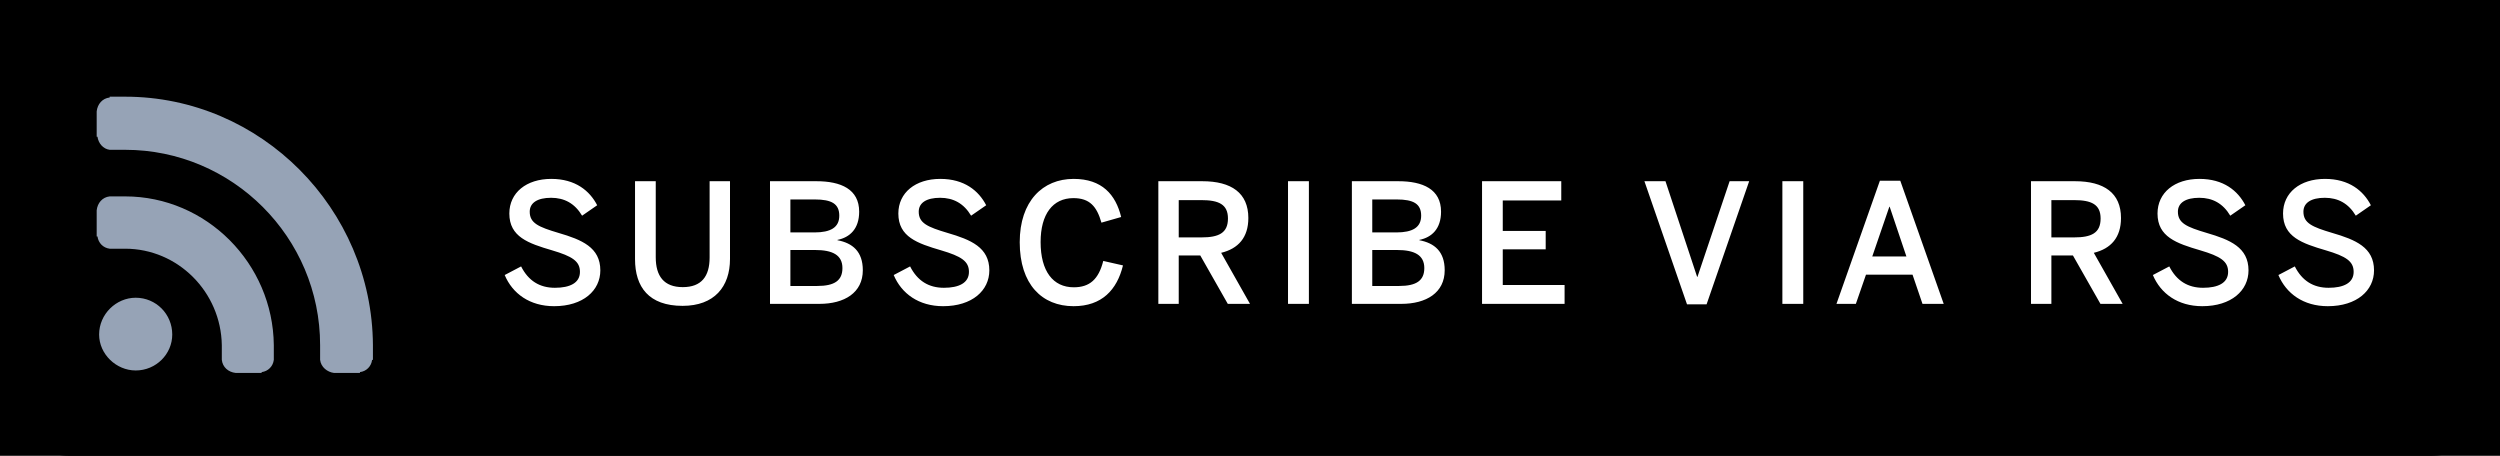 <svg xmlns="http://www.w3.org/2000/svg" width="181" height="33" viewBox="0 0 181 33">
  <g fill="none" fill-rule="evenodd">
    <rect width="181" height="33" fill="#000"/>
    <rect width="181" height="33" fill="#000" rx="5"/>
    <path fill="#FFF" fill-rule="nonzero" d="M40.116,22.168 C38.352,22.168 37.104,21.256 36.54,19.912 L37.728,19.288 C38.256,20.332 39.072,20.836 40.176,20.836 C41.256,20.836 41.988,20.488 41.988,19.684 C41.988,18.916 41.436,18.556 39.972,18.124 C38.256,17.62 36.876,17.152 36.876,15.46 C36.876,13.948 38.112,12.952 39.912,12.952 C41.664,12.952 42.696,13.816 43.236,14.86 L42.144,15.616 C41.616,14.728 40.86,14.32 39.9,14.32 C38.916,14.32 38.352,14.68 38.352,15.328 C38.352,16.156 38.988,16.432 40.44,16.864 C42.12,17.356 43.464,17.908 43.464,19.576 C43.464,21.028 42.228,22.168 40.116,22.168 Z M49.42,22.144 C46.972,22.144 45.976,20.776 45.976,18.76 L45.976,13.12 L47.476,13.12 L47.476,18.628 C47.476,19.984 48.064,20.788 49.432,20.788 C50.788,20.788 51.376,20.008 51.376,18.64 L51.376,13.12 L52.852,13.12 L52.852,18.748 C52.852,20.764 51.712,22.144 49.42,22.144 Z M55.748,22 L55.748,13.12 L59.108,13.12 C60.884,13.12 62.204,13.696 62.204,15.328 C62.204,16.564 61.532,17.188 60.632,17.368 L60.632,17.392 C61.724,17.596 62.468,18.208 62.468,19.564 C62.468,21.196 61.136,22 59.324,22 L55.748,22 Z M57.224,16.828 L58.964,16.828 C60.14,16.828 60.764,16.468 60.764,15.616 C60.764,14.764 60.224,14.44 58.988,14.44 L57.224,14.44 L57.224,16.828 Z M57.224,20.704 L59.168,20.704 C60.44,20.704 60.992,20.296 60.992,19.408 C60.992,18.46 60.272,18.1 59.012,18.1 L57.224,18.1 L57.224,20.704 Z M68.28,22.168 C66.516,22.168 65.268,21.256 64.704,19.912 L65.892,19.288 C66.42,20.332 67.236,20.836 68.34,20.836 C69.42,20.836 70.152,20.488 70.152,19.684 C70.152,18.916 69.6,18.556 68.136,18.124 C66.42,17.62 65.04,17.152 65.04,15.46 C65.04,13.948 66.276,12.952 68.076,12.952 C69.828,12.952 70.86,13.816 71.4,14.86 L70.308,15.616 C69.78,14.728 69.024,14.32 68.064,14.32 C67.08,14.32 66.516,14.68 66.516,15.328 C66.516,16.156 67.152,16.432 68.604,16.864 C70.284,17.356 71.628,17.908 71.628,19.576 C71.628,21.028 70.392,22.168 68.28,22.168 Z M77.728,22.168 C75.448,22.168 73.828,20.596 73.828,17.536 C73.828,14.56 75.496,12.952 77.728,12.952 C79.792,12.952 80.776,14.092 81.172,15.712 L79.744,16.12 C79.408,14.944 78.892,14.344 77.716,14.344 C76.216,14.344 75.34,15.508 75.34,17.524 C75.34,19.636 76.24,20.8 77.74,20.8 C78.892,20.8 79.54,20.224 79.876,18.892 L81.304,19.216 C80.872,20.98 79.78,22.168 77.728,22.168 Z M83.864,22 L83.864,13.12 L87.044,13.12 C89.156,13.12 90.38,13.972 90.38,15.784 C90.38,17.2 89.648,18.004 88.412,18.304 L90.5,22 L88.892,22 L86.9,18.496 L85.34,18.496 L85.34,22 L83.864,22 Z M85.34,17.188 L86.984,17.188 C88.232,17.188 88.904,16.876 88.904,15.82 C88.904,14.8 88.244,14.488 86.972,14.488 L85.34,14.488 L85.34,17.188 Z M93.252,22 L93.252,13.12 L94.764,13.12 L94.764,22 L93.252,22 Z M97.876,22 L97.876,13.12 L101.236,13.12 C103.012,13.12 104.332,13.696 104.332,15.328 C104.332,16.564 103.66,17.188 102.76,17.368 L102.76,17.392 C103.852,17.596 104.596,18.208 104.596,19.564 C104.596,21.196 103.264,22 101.452,22 L97.876,22 Z M99.352,16.828 L101.092,16.828 C102.268,16.828 102.892,16.468 102.892,15.616 C102.892,14.764 102.352,14.44 101.116,14.44 L99.352,14.44 L99.352,16.828 Z M99.352,20.704 L101.296,20.704 C102.568,20.704 103.12,20.296 103.12,19.408 C103.12,18.46 102.4,18.1 101.14,18.1 L99.352,18.1 L99.352,20.704 Z M107.3,22 L107.3,13.12 L113.036,13.12 L113.036,14.512 L108.8,14.512 L108.8,16.72 L111.908,16.72 L111.908,18.052 L108.8,18.052 L108.8,20.632 L113.276,20.632 L113.276,22 L107.3,22 Z M122.14,22.036 L119.056,13.12 L120.58,13.12 L122.872,20.044 L122.896,20.044 L125.224,13.12 L126.64,13.12 L123.556,22.036 L122.14,22.036 Z M129.044,22 L129.044,13.12 L130.556,13.12 L130.556,22 L129.044,22 Z M132.96,22 L136.104,13.084 L137.58,13.084 L140.724,22 L139.188,22 L138.468,19.888 L135.096,19.888 L134.364,22 L132.96,22 Z M135.552,18.568 L138.024,18.568 L136.812,14.968 L136.788,14.968 L135.552,18.568 Z M147.044,22 L147.044,13.12 L150.224,13.12 C152.336,13.12 153.56,13.972 153.56,15.784 C153.56,17.2 152.828,18.004 151.592,18.304 L153.68,22 L152.072,22 L150.08,18.496 L148.52,18.496 L148.52,22 L147.044,22 Z M148.52,17.188 L150.164,17.188 C151.412,17.188 152.084,16.876 152.084,15.82 C152.084,14.8 151.424,14.488 150.152,14.488 L148.52,14.488 L148.52,17.188 Z M159.444,22.168 C157.68,22.168 156.432,21.256 155.868,19.912 L157.056,19.288 C157.584,20.332 158.4,20.836 159.504,20.836 C160.584,20.836 161.316,20.488 161.316,19.684 C161.316,18.916 160.764,18.556 159.3,18.124 C157.584,17.62 156.204,17.152 156.204,15.46 C156.204,13.948 157.44,12.952 159.24,12.952 C160.992,12.952 162.024,13.816 162.564,14.86 L161.472,15.616 C160.944,14.728 160.188,14.32 159.228,14.32 C158.244,14.32 157.68,14.68 157.68,15.328 C157.68,16.156 158.316,16.432 159.768,16.864 C161.448,17.356 162.792,17.908 162.792,19.576 C162.792,21.028 161.556,22.168 159.444,22.168 Z M168.532,22.168 C166.768,22.168 165.52,21.256 164.956,19.912 L166.144,19.288 C166.672,20.332 167.488,20.836 168.592,20.836 C169.672,20.836 170.404,20.488 170.404,19.684 C170.404,18.916 169.852,18.556 168.388,18.124 C166.672,17.62 165.292,17.152 165.292,15.46 C165.292,13.948 166.528,12.952 168.328,12.952 C170.08,12.952 171.112,13.816 171.652,14.86 L170.56,15.616 C170.032,14.728 169.276,14.32 168.316,14.32 C167.332,14.32 166.768,14.68 166.768,15.328 C166.768,16.156 167.404,16.432 168.856,16.864 C170.536,17.356 171.88,17.908 171.88,19.576 C171.88,21.028 170.644,22.168 168.532,22.168 Z"/>
    <path fill="#96A3B6" d="M9.824,21.556 C8.412,21.556 7.176,22.74 7.176,24.219 C7.176,25.639 8.412,26.822 9.824,26.822 C11.294,26.822 12.471,25.639 12.471,24.219 C12.471,22.74 11.294,21.556 9.824,21.556 Z M9.059,14.219 L7.941,14.219 C7.412,14.278 7.059,14.692 7,15.225 L7,17.118 L7.059,17.118 C7.118,17.592 7.471,17.947 7.941,18.006 L9.059,18.006 C12.882,18.006 16,21.142 16.059,24.988 L16.059,26.053 C16.118,26.586 16.529,26.941 17.059,27 L18.941,27 L18.941,26.941 C19.412,26.882 19.765,26.527 19.824,26.053 L19.824,24.988 C19.765,19.071 14.941,14.219 9.059,14.219 Z M27,24.988 C26.941,15.107 18.882,7 9.059,7 L7.941,7 L7.941,7.059 C7.412,7.118 7.059,7.533 7,8.065 L7,9.899 L7.059,9.899 C7.118,10.373 7.471,10.787 7.941,10.846 L9.059,10.846 C16.824,10.846 23.176,17.178 23.176,24.988 L23.176,26.053 C23.235,26.586 23.706,26.941 24.176,27 L26.059,27 L26.059,26.941 C26.529,26.882 26.882,26.527 26.941,26.053 L27,26.053 L27,24.988 Z"/>
  </g>
</svg>
